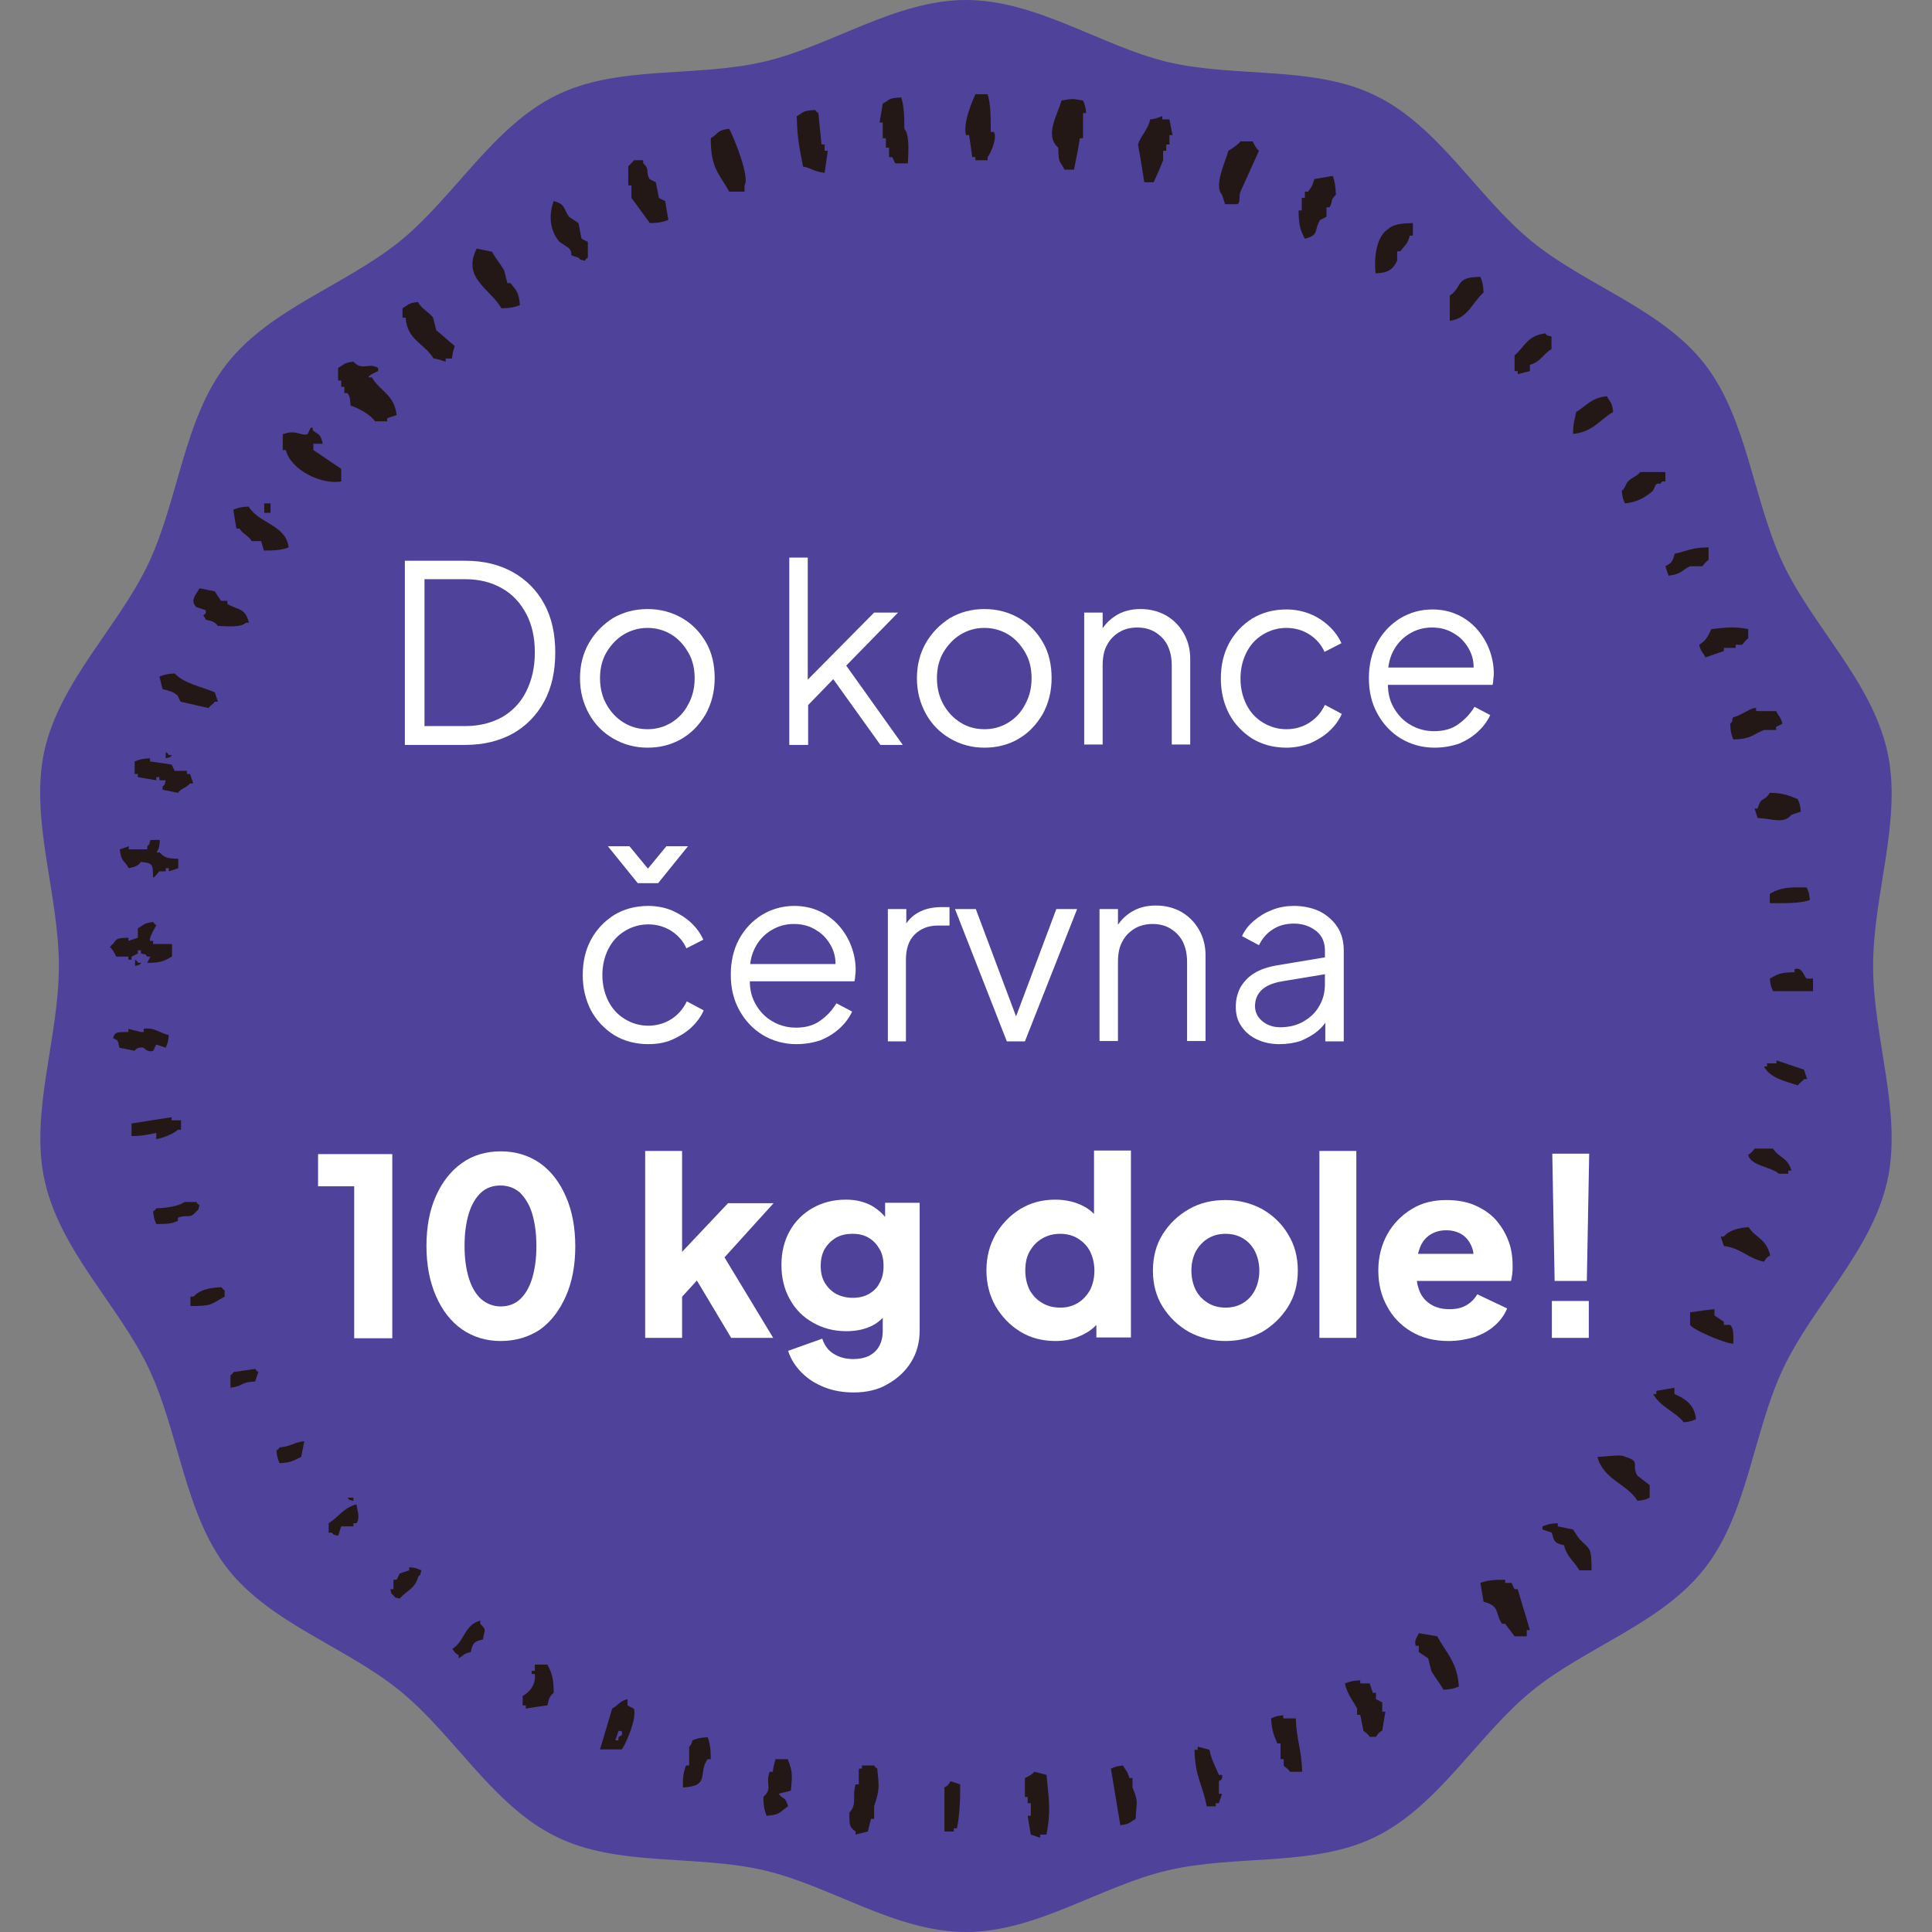<svg xmlns="http://www.w3.org/2000/svg" xmlns:xlink="http://www.w3.org/1999/xlink" id="Vrstva_1" x="0px" y="0px" viewBox="-3 5 492 492" style="enable-background:new -3 5 492 492;" xml:space="preserve"><rect x="-3" y="5" width="492" height="492" fill="#808080" stroke="none"/><style type="text/css">	.njnnnnmst0{fill-rule:evenodd;clip-rule:evenodd;fill:#4E429B;}	.njnnnnmst1{fill-rule:evenodd;clip-rule:evenodd;fill:#231815;}	.njnnnnmst2{fill:#FFFFFF;}</style><g>	<path class="njnnnnmst0" d="M474,251c0-18.4,7.5-37.5,3.6-54.7c-4-17.8-18.9-31.7-26.5-47.7c-7.7-16.3-9.1-36.9-20-50.9  c-11-14.1-30.3-20-44.1-31.3c-13.7-11.2-23.6-29.2-39.6-37c-15.7-7.8-35.6-4.5-53-8.6C277.6,16.8,261,5,243,5  c-18,0-34.5,11.8-51.4,15.7c-17.4,4.1-37.3,0.8-53,8.6c-16,7.9-25.9,25.8-39.6,37C85.1,77.6,65.9,83.5,54.8,97.6  c-11,14-12.3,34.6-20,50.9c-7.6,16.1-22.5,29.9-26.5,47.7C4.5,213.5,12,232.6,12,251c0,18.4-7.5,37.5-3.6,54.8  c4,17.8,18.9,31.7,26.5,47.7c7.7,16.3,9.1,36.9,20,50.9c11,14.1,30.3,20,44.1,31.3c13.7,11.2,23.6,29.2,39.6,37  c15.7,7.8,35.6,4.5,53,8.6C208.5,485.2,225,497,243,497c18,0,34.5-11.8,51.4-15.7c17.4-4.1,37.3-0.8,53-8.6  c16-7.9,25.9-25.8,39.6-37c13.8-11.3,33.1-17.2,44.1-31.3c11-14,12.3-34.6,20-50.9c7.6-16.1,22.5-29.9,26.5-47.7  C481.5,288.5,474,269.4,474,251"></path>	<path class="njnnnnmst1" d="M245.4,29h3.1c0.8,2.3,0.8,6.2,0.8,9.6h0.8c1,1.7-1.1,5.9-1.6,6.4v0.8h-3.1V45h-0.8c-0.3-1.9-0.5-3.7-0.8-5.6  h-0.8C242.2,36.2,244.6,30.8,245.4,29 M228.2,46.6H225c-0.3-0.5-0.5-1.1-0.8-1.6h-0.8v-2.4h-0.8v-2.4h-0.8v-4h-0.8l0.8-4.8  c2-1.1,1.3-1.4,4.7-1.6c0.7,2,0.8,5,0.8,8C228.7,39.3,228.3,43.9,228.2,46.6 M270.5,48.2h-2.4c-1.3-2.5-1.5-1.4-1.6-5.6  c-3.7-3.2,0-8.6,0.8-12c3-0.5,2.5-0.5,5.5,0c0.5,1.2,0.6,1.3,0.8,3.2h-0.8v6.4h-0.8C271.6,42.9,271,45.6,270.5,48.2 M207,49  c-2.8-0.3-3.1-1.1-5.5-1.6c-0.8-4.2-1.5-7.1-1.6-12.8c2-1.1,1.3-1.4,4.7-1.6c0.7,0.9-0.1,0.1,0.8,0.8c0.3,2.7,0.5,5.3,0.8,8h0.8  v1.6h0.8C207.5,45.3,207.3,47.2,207,49 M294.8,35.4c0.3,1.3,0.5,2.7,0.8,4h-0.8v2.4H294v1.6h-0.8v2.4c-0.6,1.6-1.7,4.1-2.4,5.6  h-2.4c-0.5-3.2-1-6.4-1.6-9.6c0.7-2.3,2.5-3.6,3.1-6.4c1.7-0.1,2.7-0.8,3.1-0.8v0.8H294.8z M186.6,53.8h-3.9  c-2.6-4.7-4.7-5.8-4.7-13.6c2.2-1.3,1.4-2,4.7-2.4c1.3,2.4,5.3,12.4,3.9,14.4V53.8z M312.9,41h3.1c0.5,1,0.8,1.7,1.6,2.4l-4.7,10.4  c-0.5,1,0.1,2.7-0.8,3.2h-3.1c-0.3-0.8-0.5-1.6-0.8-2.4c-2.2-2.4,1-8.6,1.6-11.2C310.8,42.8,312.1,42,312.9,41 M158.4,45.8h2.4v0.8  c1.8,1.6,0.5,2,1.6,4c0.5,0.3,1,0.5,1.6,0.8l0.8,4c0.5,0.3,1,0.5,1.6,0.8c0.3,1.6,0.5,3.2,0.8,4.8c-1.3,0.5-2.5,0.8-4.7,0.8  c-1.6-2.1-3.1-4.3-4.7-6.4v-3.2h-0.8v-4.8C156.8,47.4,158.1,46.4,158.4,45.8 M331.7,50.6c1.6-0.3,3.1-0.5,4.7-0.8  c0.5,1.4,0.7,2.5,0.8,4.8c-1.5,1.4-0.7,1.5-1.6,3.2h-0.8v2.4c-0.5,0.3-1,0.5-1.6,0.8c-1.7,2.7-0.1,3.8-3.9,4.8  c-1.1-2.1-1.6-3.4-1.6-7.2h0.8v-3.2h0.8v-1.6h0.8C331,52.6,331.2,52.4,331.7,50.6 M138,56.2c3,0.8,2.4,1.8,3.9,4  c0.8,0.5,1.6,1.1,2.4,1.6c0.3,1.3,0.5,2.7,0.8,4c0.5,0.3,1,0.5,1.6,0.8v4c-0.9,0.7-0.1-0.1-0.8,0.8c-1.6-0.5-0.7,0.1-1.6-0.8  c-3.2-0.9-0.9-0.4-2.4-2.4c-0.8-0.5-1.6-1.1-2.4-1.6C137.3,64.1,136.5,60.3,138,56.2 M356.8,61.8v3.2H356c-0.5,2.2-1.3,2.5-2.4,4  h-0.8v2.4c-1.1,2.2-2.2,3.1-5.5,3.2c-0.4-3.3,0-9.2,3.1-11.2C351.9,62,354,61.9,356.8,61.8 M118.4,68.3c1.3,0.3,2.6,0.5,3.9,0.8  c0.8,1.6,2.3,3.3,3.1,4.8c0.3,1.1,0.5,2.1,0.8,3.2h0.8c1.5,1.9,2.1,2.2,2.4,5.6c-1.3,0.5-2.5,0.8-4.7,0.8  C121.7,78.4,114.6,75.8,118.4,68.3 M366.2,86.7v-6.4c3.5-2.5,1.2-4.7,7.8-4.8c0.5,1.3,0.7,1.9,0.8,4  C371.9,82,370.9,86.1,366.2,86.7 M112.1,96.3h-1.6v0.8c-0.2,0-1.8-0.7-3.1-0.8c-2.3-3.9-6.7-4.6-7.1-10.4h-0.8v-2.4  c1.6-0.9,1.4-1.3,3.9-1.6c1.1,1.9,3,2.7,3.9,4c0.3,1.1,0.5,2.1,0.8,3.2c1.6,1.3,3.1,2.7,4.7,4C112.5,94.3,112.3,94.4,112.1,96.3   M392.1,90.7v3.2c-2.2,1.3-2.7,3.2-5.5,4v1.6c-1,0.3-2.1,0.5-3.1,0.8v-0.8h-0.8v-4c2.7-2.3,3.2-5,7.8-5.6  C391.4,90.8,390.5,90.2,392.1,90.7 M86.3,108.3c-0.2-1.8-0.1-2.1-0.8-3.2h-0.8v-1.6h-0.8v-1.6h-0.8v-3.2c1.6-0.9,1.4-1.3,3.9-1.6  c2.3,2.5,3.8,0.1,6.3,1.6v0.8c-0.2,0.1-2.8,1.2-2.4,1.6h0.8c2.1,3.6,5.7,4.3,6.3,9.6c-0.8,0.3-1.6,0.5-2.4,0.8v0.8h-3.1  C91.5,110.7,88.3,108.9,86.3,108.3 M397.6,115.5c0-2.7,0.4-3.6,0.8-5.6c2.7-1.6,3.8-3.6,7.8-4c0.9,1.7,1.3,1.4,1.6,4  C404.3,112,402.6,115,397.6,115.5 M79.2,118h-2.4v1.6c2.4,1.6,4.7,3.2,7.1,4.8v3.2c-5,0.9-12.9-2.9-14.1-8H69v-4  c3.3-1.3,4.3,0.4,6.3,0c0.3-0.5,0.5-1.1,0.8-1.6c1.1-0.3,0.1,0.3,0.8,0.8C78.4,115.7,78.7,115.9,79.2,118 M421.1,125.2v2.4h-0.8  c-1.1,1.4-0.6,0-1.6,0.8c-0.3,0.5-0.5,1.1-0.8,1.6c-1.8,1.6-4,2.9-7.1,3.2c-0.5-1.2-0.6-1.3-0.8-3.2c1-0.8,0.8-1.5,1.6-2.4  c0.9-1,2.3-1.3,3.1-2.4H421.1z M64.3,133.2h1.6v2.4h-1.6V133.2z M63.5,142.8h-2.4c-0.9-1.5-2.2-1.7-3.1-3.2h-0.8  c-0.3-1.6-0.5-3.2-0.8-4.8c1.3-0.5,1.9-0.7,3.9-0.8c2.7,4.4,9.5,4.6,10.2,10.4c-1.8,0.7-3.5,0.8-6.3,0.8L63.5,142.8z M432.1,144.4  v3.2c-0.7,0.4-1.6,1.6-1.6,1.6h-3.1c-2.1,0.9-2,2-5.5,2.4l-0.8-2.4c1.6-0.9,1.8-1.1,2.4-3.2C426.4,145.4,427.8,144.4,432.1,144.4   M47.8,154.8c1.3,0.3,2.6,0.5,3.9,0.8c0.5,0.8,1,1.6,1.6,2.4h1.6v0.8c2.9,1.7,4.5,0.9,5.5,4.8h-0.8c-1.2,1.2-4.6,0.9-7.1,0.8  c-0.9-1.1-1.4-1.2-3.1-1.6c-0.5-1.4-1.1-0.7,0-1.6v-0.8c-0.8-0.3-1.6-0.5-2.4-0.8C45.2,157.8,47.1,156.3,47.8,154.8 M442.2,165.2  v2.4c-0.9,0.5-1.2,1.4-1.6,1.6h-1.6v0.8H436v0.8c-1.6,0.5-3.1,1.1-4.7,1.6c-0.7-1.4-1.1-1.3-1.6-3.2c1.7-1,2.3-2.2,3.1-4  C436.6,164.8,438.5,164.5,442.2,165.2 M38.4,180.5c-0.3-1.1-0.5-2.1-0.8-3.2c1.3-0.5,1.9-0.7,3.9-0.8c2.2,2.5,6.9,3.4,10.2,4.8  c0.3,0.8,0.5,1.6,0.8,2.4h-0.8c-0.6,0.8-1,0.8-1.6,1.6c-2.4-0.5-4.7-1.1-7.1-1.6c-0.3-0.5-0.5-1.1-0.8-1.6  C41.2,181.2,40.1,180.9,38.4,180.5 M438.3,187.7c1.8-0.4,4.4-2.3,5.5-2.4c1.1-0.1-0.3,0.6,0.8,0.8h4.7c0.7,1.4,1.1,1.3,1.6,3.2  l-1.6,0.8v0.8h-3.1c-3,1.2-3.2,2.3-7.8,2.4c-0.5-1.3-0.7-1.9-0.8-4C438.4,188.4,437.9,189.3,438.3,187.7 M39.2,198.1v-1.6  c0.9,0.7,0.1-0.1,0.8,0.8h0.8C39.9,198.2,40.8,197.6,39.2,198.1 M39.2,203.7h-1.6v-0.8h-0.8v0.8c-1.6-0.3-3.1-0.5-4.7-0.8v-0.8  h-0.8v-3.2c1.3-0.5,1.9-0.7,3.9-0.8v0.8c1.8,0.3,3.7,0.5,5.5,0.8c0.3,0.5,0.5,1.1,0.8,1.6h3.1v0.8h0.8c0.3,0.8,0.5,1.6,0.8,2.4  h-0.8c-1,1.2-2.2,1.2-3.1,2.4c-1.3-0.3-2.6-0.5-3.9-0.8v-0.8C39.3,204.4,38.7,205.3,39.2,203.7 M447.7,206.9c3.3,0,4.9,0.7,7.1,1.6  c0.5,1.2,0.6,1.3,0.8,3.2c-0.8,0.3-1.6,0.5-2.4,0.8c-2,2.4-4.6,1-8.6,0.8c-0.3-0.8-0.5-1.6-0.8-2.4h0.8  C445.5,207.7,446.2,209.3,447.7,206.9 M35.3,218.9h2.4c-0.1,1.9-0.2,2-0.8,3.2h0.8c1.2,1.4,2.1,1.5,4.7,1.6v2.4  c-0.8,0.3-1.6,0.5-2.4,0.8v-0.8h-0.8v0.8h-1.6c-0.3,0.1-0.8,1.2-1.6,1.6c-0.1-3.4,0-3.7-3.1-4c-0.9,1.1-1.4,1.2-3.1,1.6  c-1.2-2.2-1.9-1.4-2.3-4.8c0.8-0.3,1.6-0.5,2.3-0.8v0.8h4.7v-0.8C35.4,219.6,34.8,220.5,35.3,218.9 M447.7,235v-2.4  c2.9-1.6,4.6-1.7,9.4-1.6c0.5,1.2,0.6,1.3,0.8,3.2C455.5,235.1,451.3,235,447.7,235 M40.8,245.4v3.2c-2,1.1-2.8,1.6-6.3,1.6  c0.3-0.5,0.5-1.1,0.8-1.6h-0.8c-0.9-1,0-0.3-1.6-0.8V247h-0.8v0.8c-0.5,0.3-1,0.5-1.6,0.8v0.8h-0.8v-0.8h-3.1  c-0.5-1-0.8-1.7-1.6-2.4c0.7-0.9-0.1-0.1,0.8-0.8c1-1.6,1.3-1.5,3.9-1.6v0.8c0.8-0.3,1.6-0.5,2.4-0.8v-2.4c1.6-0.9,1.4-1.3,3.9-1.6  c0.7,0.9-0.1,0.1,0.8,0.8c-0.3,0.7-1.9,3.1-1.6,4h0.8v0.8H40.8z M31.4,251v-1.6c0.9,0.7,0.1-0.1,0.8,0.8h0.8  C32,251.1,32.9,250.5,31.4,251 M458.7,254.2v3.2h-10.2c-0.5-1.2-0.6-1.3-0.8-3.2c2-1.1,2.7-1.6,6.3-1.6v-0.8c2-0.7,2.4,2,3.1,2.4  H458.7z M40,268.6c-0.2,1.9-0.3,2-0.8,3.2c-0.8-0.3-1.6-0.5-2.4-0.8c-0.3,0.5-0.5,1.1-0.8,1.6c-1.5,0.5-2.4-0.8-2.4-0.8  c-1.8-0.3-2.3,0.8-2.3,0.8c-1.3-0.3-2.6-0.5-3.9-0.8c-0.4-1.7-0.1-1.8-1.6-2.4c0.4-1.9,1.7-1.5,3.9-1.6V267c1,0.3,2.1,0.5,3.1,0.8  h0.8V267C36.1,266.5,38,268.2,40,268.6 M449.3,275c2.4,0.8,4.7,1.6,7.1,2.4c0.3,0.8,0.5,1.6,0.8,2.4h-0.8c-0.6,0.8-1,0.8-1.6,1.6  c-3.5-1.2-6.9-1.8-8.6-4.8h0.8v-0.8h2.4V275z M43.1,290.3v2.4h-0.8c-1,1-3.8,2.1-5.5,2.4v-1.6c-2,0.4-3.5,0.8-6.3,0.8v-3.2  c3.4-0.5,6.8-1.1,10.2-1.6v0.8H43.1z M443.8,297.5h4.7c1.6,2.4,3.8,2.3,4.7,5.6h-0.8v0.8h-2.4c-2-1.8-7.2-2-7.8-4.8  C442.2,299.1,443.5,298.2,443.8,297.5 M43.9,311.1h3.1c0.7,0.9-0.1,0.1,0.8,0.8c-0.5,1.6,0.1,0.7-0.8,1.6c-1.8,2.1-2.1,0.6-4.7,1.6  v0.8c-1.7,0.8-3,0.8-5.5,0.8c-0.5-1.2-0.6-1.3-0.8-3.2c0.9-0.7,0.1,0.1,0.8-0.8C39,312.7,42.9,312.1,43.9,311.1 M436,322.3  l-0.8-2.4h0.8c1.3-1.6,3.7-2.2,6.3-2.4c1.8,2.8,4.4,2.8,5.5,7.2c-1,0.6-0.9,0.6-1.6,1.6C442.2,325.5,440.5,322.9,436,322.3   M45.5,337.6v-2.4h0.8c1.5-1.7,4-2.3,7.1-2.4c0.7,0.9-0.1,0.1,0.8,0.8v1.6C50.7,337.1,51.2,337.6,45.5,337.6 M433.6,338.4v1.6  c0.8,0.5,1.6,1.1,2.4,1.6v0.8h1.6c1,0.9,0.8,2.9,0.8,4.8c-2.2-0.1-10.4-3.6-11-4.8v-3.2C429.4,338.9,431.5,338.6,433.6,338.4   M62,356.8c-4,0.2-2.7,1.1-6.3,1.6v-3.2c0.9-0.7,0.1,0.1,0.8-0.8c1.8-0.3,3.7-0.5,5.5-0.8c0.7,0.9-0.1,0.1,0.8,0.8  C62.5,355.2,62.2,356,62,356.8 M423.4,358.4v1.6c2.8,1.2,5.1,2.7,5.5,6.4c-1.2,0.5-1.3,0.6-3.1,0.8c-2.3-2.8-6-3.9-7.8-7.2h0.8  v-0.8C420.3,358.9,421.9,358.7,423.4,358.4 M74.5,372c-0.3,1.3-0.5,2.7-0.8,4c-1.9,0.9-2.5,1.5-5.5,1.6c-0.5-1.2-0.6-1.3-0.8-3.2  c0.9-0.7,0.1,0.1,0.8-0.8C71.3,373.3,71.5,372.4,74.5,372 M403.8,376c2.9-0.1,6.1-0.7,7.1,0c4.1,1.2,1.4,2.1,3.1,4.8l3.1,2.4v3.2  c-1.2,0.5-1.3,0.6-3.1,0.8C411.4,382.9,405.3,381.8,403.8,376 M85.5,386.4H87v0.8C85.5,386.8,86.4,387.3,85.5,386.4 M87.8,388.1  c0.1,1.4,1,3.3,0,4.8H87v0.8h-3.1l-0.8,2.4c-1.6-0.5-0.7,0.1-1.6-0.8h-0.8v-2.4C83.3,391.3,84.5,388.9,87.8,388.1 M402.3,404.9  h-3.1c-1.3-2.3-3.2-3.4-3.9-6.4c-2.3-0.5-2.6-0.9-3.1-3.2c-0.8-0.3-1.6-0.5-2.4-0.8v-0.8c1.3-0.5,1.9-0.7,3.9-0.8v0.8  c1.3,0.3,2.6,0.5,3.9,0.8c0.5,0.8,1,1.6,1.6,2.4C401.9,399.7,402.3,398.8,402.3,404.9 M101.2,404.1c1.9,0.2,1.9,0.3,3.1,0.8  c-0.5,1.6,0.1,0.7-0.8,1.6c-0.8,3.2-3,3.5-4.7,5.6c-1.6-0.5-0.7,0.1-1.6-0.8c-0.9-0.9-0.3,0-0.8-1.6h0.8v-2.4H98  c0.3-0.5,0.5-1.1,0.8-1.6c0.8-0.3,1.6-0.5,2.4-0.8V404.1z M385.8,421.7h-3.1c-0.8-1.1-1.6-2.1-2.4-3.2h-0.8  c-1.9-2.8-0.4-4.5-4.7-5.6c-0.3-1.6-0.5-3.2-0.8-4.8c1.8-0.7,3.5-0.8,6.3-0.8v0.8h1.6c0.3,0.5,0.5,1.1,0.8,1.6h0.8  c1,3.5,2.1,6.9,3.1,10.4h-0.8V421.7z M120,422.5c-2.3,0.5-2.6,0.9-3.1,3.2c-1.9,0.4-1.7,0.8-3.1,1.6v-0.8c-1-0.6-0.9-0.6-1.6-1.6  c3.2-2,3-6.1,7.1-7.2v0.8C121.1,420.3,120.3,420,120,422.5 M358.3,420.9c1.6,0.3,3.1,0.5,4.7,0.8c2.2,4.1,5.2,6.7,5.5,12.8  c-1.3,0.5-1.9,0.7-3.9,0.8c-0.9-1.6-2.3-3.3-3.1-4.8c-0.3-1.1-0.5-2.1-0.8-3.2c-0.8-0.5-1.6-1.1-2.4-1.6v-1.6h-0.8  C357.1,422.4,358,421.9,358.3,420.9 M133.3,428.9h3.1c1.1,2.1,1.6,3.4,1.6,7.2c-1.1,0.9-1.2,1.5-1.6,3.2c-1.2,0.1-5.5,0.8-5.5,0.8  v-0.8h-0.8v-2.4c1.7-1,3.4-2.7,3.1-5.6h-0.8v-0.8h0.8V428.9z M345.8,433.7c0.3,0.8,0.5,1.6,0.8,2.4h0.8v1.6c0.5,0.3,1,0.5,1.6,0.8  v2.4h0.8c-0.3,1.6-0.5,3.2-0.8,4.8c-1,0.6-0.9,0.6-1.6,1.6h-1.6c-0.5-0.9-1.3-1.2-1.6-1.6c-0.3-1.3-0.5-2.7-0.8-4h-0.8v-1.6  c-1.1-2.1-2.5-3.6-3.1-6.4c1.3-0.5,1.9-0.7,3.9-0.8v0.8H345.8z M156.8,437.7v1.6c0.5,0.3,1,0.5,1.6,0.8c1,2.5-2.5,10-3.1,10.4h-5.5  l3.1-10.4C154.6,439.2,154.6,438.3,156.8,437.7 M327,442.6c0.1,5.3,1.5,8,1.6,13.6h-3.1c-0.5-0.9-1.4-1.2-1.6-1.6V453h-0.8v-4h-0.8  c-1-2.3-1.4-3.3-1.6-6.4c1.2-0.5,1.3-0.6,3.1-0.8v0.8H327z M155.3,445.8c0.5,1.5-0.5,1.1-0.8,1.6v0.8h-0.8c0.3-0.8,0.5-1.6,0.8-2.4  H155.3z M170.9,460.2c0-2.5,0.1-3.8,0.8-5.6h0.8v-4.8c0,0,0.5-0.1,0.8-1.6c1.3-0.5,1.9-0.7,3.9-0.8c0.6,1.5,0.8,3.1,0.8,5.6h-0.8  C174.6,456.5,178.1,459.8,170.9,460.2 M305,450.6c0.5,2.6,1.4,4,2.4,6.4h0.8c0.3,1.4-0.7,1.4-0.8,1.6v3.2h0.8  c-0.3,0.8-0.5,1.6-0.8,2.4h-0.8v0.8h-2.3c-1-5.5-3-7.5-3.1-14.4h0.8v-0.8C302.9,450,304,450.3,305,450.6 M194.5,453h3.1  c1.4,3.5,1.1,4.2,0.8,8c-1,0.3-2.1,0.5-3.1,0.8c1.3,1.7,1.6,0.5,2.4,3.2c-2.1,1.3-1.9,2.2-5.5,2.4c-0.5-1.4-0.8-2.5-0.8-4.8  c2.5-2.3,0.4-3.1,1.6-6.4h0.8C193.9,455.1,194.2,454,194.5,453 M218,471.4c-1,0.3-2.1,0.5-3.1,0.8v-0.8c-1.7-1.1-1.6-1.9-1.6-4.8  c2.1-2.3,0.6-3.9,1.6-7.2h0.8v-4h0.8v-0.8h3.1c0.7,0.9-0.1,0.1,0.8,0.8c0.5,4.8,0.6,5.3-0.8,9.6v3.2h-0.8  C218.5,469.3,218.3,470.3,218,471.4 M282.3,469.8c-0.8-4.8-1.6-9.6-2.4-14.4c1.2-0.5,1.3-0.6,3.1-0.8c0.7,1.4,1.1,1.3,1.6,3.2h0.8  v2.4c1.6,3.9,1,3.3,0.8,8C284.6,469.1,284.8,469.5,282.3,469.8 M263.5,457c0.7,7,1.1,9.2,0,15.2h-1.6v0.8c-0.8-0.3-1.6-0.5-2.4-0.8  c-0.3-1.6-0.5-3.2-0.8-4.8h0.8v-3.2h-0.8v-1.6H258v-4.8c1-0.5,1.7-0.8,2.4-1.6C261.4,456.4,262.4,456.7,263.5,457 M241.5,459.4  c0.1,4.1-0.2,8.2-0.8,11.2h-0.8v0.8h-2.4v-11.2c1-0.6,0.9-0.6,1.6-1.6C239.9,458.9,240.7,459.1,241.5,459.4"></path></g><g>	<path class="njnnnnmst2" d="M100.1,194.7v-46.9h15.4c4.7,0,8.7,1,12.1,2.9c3.4,1.9,6.1,4.6,8,8.1c1.9,3.5,2.8,7.6,2.8,12.4  c0,4.7-0.9,8.9-2.8,12.4c-1.9,3.5-4.6,6.3-8,8.2c-3.4,1.9-7.5,2.9-12.1,2.9H100.1z M105.1,189.9h10.4c3.6,0,6.7-0.8,9.4-2.3  c2.6-1.5,4.7-3.7,6.1-6.5c1.4-2.8,2.2-6.1,2.2-9.9c0-3.8-0.7-7.1-2.2-9.9c-1.5-2.8-3.5-5-6.2-6.5c-2.6-1.5-5.7-2.3-9.3-2.3h-10.4  V189.9z"></path>	<path class="njnnnnmst2" d="M161.9,195.4c-3.2,0-6.1-0.8-8.7-2.3c-2.6-1.5-4.7-3.6-6.2-6.3c-1.5-2.7-2.3-5.7-2.3-9.1c0-3.4,0.8-6.4,2.3-9  c1.5-2.6,3.6-4.7,6.1-6.3c2.6-1.5,5.5-2.3,8.8-2.3s6.2,0.8,8.8,2.3c2.6,1.5,4.6,3.6,6.1,6.2c1.5,2.6,2.2,5.7,2.2,9.1  c0,3.4-0.8,6.5-2.3,9.2c-1.6,2.7-3.6,4.8-6.2,6.3C167.9,194.7,165,195.4,161.9,195.4z M161.9,190.7c2.3,0,4.3-0.6,6.1-1.7  c1.8-1.1,3.3-2.7,4.3-4.7c1.1-2,1.6-4.2,1.6-6.6c0-2.4-0.5-4.6-1.6-6.5c-1.1-1.9-2.5-3.5-4.3-4.6c-1.8-1.1-3.9-1.7-6.1-1.7  s-4.3,0.6-6.1,1.7s-3.3,2.7-4.4,4.6c-1.1,1.9-1.6,4.1-1.6,6.5c0,2.4,0.5,4.6,1.6,6.6c1.1,2,2.5,3.5,4.4,4.7  C157.6,190.1,159.6,190.7,161.9,190.7z"></path>	<path class="njnnnnmst2" d="M198,194.7V147h4.7v33.4l-2-0.3l18.9-19.1h6.1l-13.2,13.5l14.4,20.2h-5.7L207.8,176l3,0.3l-9.6,9.9l1.6-3.9  v12.4H198z"></path>	<path class="njnnnnmst2" d="M247.7,195.4c-3.2,0-6.1-0.8-8.7-2.3c-2.6-1.5-4.7-3.6-6.2-6.3c-1.5-2.7-2.3-5.7-2.3-9.1c0-3.4,0.8-6.4,2.3-9  c1.5-2.6,3.6-4.7,6.1-6.3c2.6-1.5,5.5-2.3,8.8-2.3c3.3,0,6.2,0.8,8.8,2.3c2.6,1.5,4.6,3.6,6.1,6.2c1.5,2.6,2.2,5.7,2.2,9.1  c0,3.4-0.8,6.5-2.3,9.2c-1.6,2.7-3.6,4.8-6.2,6.3C253.7,194.7,250.8,195.4,247.7,195.4z M247.7,190.7c2.3,0,4.3-0.6,6.1-1.7  c1.8-1.1,3.3-2.7,4.3-4.7c1.1-2,1.6-4.2,1.6-6.6c0-2.4-0.5-4.6-1.6-6.5c-1.1-1.9-2.5-3.5-4.3-4.6s-3.9-1.7-6.1-1.7  c-2.3,0-4.3,0.6-6.1,1.7c-1.8,1.1-3.3,2.7-4.4,4.6c-1.1,1.9-1.6,4.1-1.6,6.5c0,2.4,0.5,4.6,1.6,6.6c1.1,2,2.5,3.5,4.4,4.7  C243.3,190.1,245.4,190.7,247.7,190.7z"></path>	<path class="njnnnnmst2" d="M273.1,194.7v-33.7h4.7v6.5l-1.1-0.3c0.8-2.2,2.2-3.9,4.1-5.2c1.9-1.3,4.1-1.9,6.6-1.9c2.4,0,4.5,0.5,6.5,1.6  c1.9,1.1,3.4,2.6,4.5,4.5c1.1,1.9,1.7,4.1,1.7,6.5v21.9h-4.7v-20.1c0-2.1-0.4-3.8-1.1-5.2c-0.7-1.4-1.8-2.5-3.1-3.3  c-1.3-0.8-2.8-1.2-4.6-1.2c-1.7,0-3.3,0.4-4.6,1.2c-1.3,0.8-2.4,1.9-3.1,3.3c-0.8,1.4-1.1,3.2-1.1,5.2v20.1H273.1z"></path>	<path class="njnnnnmst2" d="M324.6,195.4c-3.3,0-6.2-0.8-8.7-2.3c-2.5-1.6-4.5-3.7-5.9-6.3c-1.4-2.7-2.1-5.7-2.1-9c0-3.4,0.7-6.4,2.1-9  s3.4-4.7,5.9-6.3c2.5-1.5,5.4-2.3,8.7-2.3c2.1,0,4.1,0.4,5.9,1.1s3.5,1.8,4.9,3.1c1.4,1.3,2.5,2.8,3.2,4.4l-4.3,2.2  c-0.8-1.8-2.1-3.3-3.8-4.4s-3.7-1.7-5.9-1.7c-2.2,0-4.2,0.6-6,1.7c-1.8,1.1-3.2,2.6-4.2,4.6s-1.5,4.2-1.5,6.6  c0,2.4,0.5,4.6,1.5,6.6s2.4,3.5,4.2,4.6c1.8,1.1,3.8,1.7,6,1.7c2.2,0,4.2-0.6,5.9-1.7c1.7-1.1,3-2.6,3.9-4.5l4.3,2.3  c-0.7,1.6-1.8,3.1-3.2,4.4c-1.4,1.3-3.1,2.3-4.9,3.1C328.6,195,326.7,195.4,324.6,195.4z"></path>	<path class="njnnnnmst2" d="M362.3,195.4c-3.1,0-6-0.8-8.5-2.3c-2.5-1.5-4.5-3.6-6-6.3c-1.5-2.7-2.2-5.7-2.2-9.1c0-3.4,0.7-6.4,2.1-9  c1.4-2.6,3.4-4.7,5.8-6.2c2.5-1.5,5.2-2.3,8.3-2.3c2.4,0,4.6,0.5,6.5,1.4c1.9,0.9,3.5,2.1,4.9,3.7c1.3,1.5,2.4,3.3,3.1,5.2  c0.7,1.9,1.1,3.9,1.1,5.9c0,0.4,0,0.9-0.1,1.4c0,0.5-0.1,1.1-0.2,1.6h-28.5v-4.4h25.8l-2.3,1.9c0.4-2.3,0.1-4.4-0.8-6.2  c-0.9-1.8-2.2-3.3-3.9-4.3c-1.7-1.1-3.6-1.6-5.7-1.6c-2.1,0-4,0.5-5.8,1.6c-1.8,1.1-3.2,2.6-4.2,4.6c-1,2-1.4,4.3-1.2,7  c-0.2,2.7,0.2,5,1.3,7c1.1,2,2.5,3.5,4.4,4.6c1.9,1.1,3.9,1.6,6,1.6c2.5,0,4.6-0.6,6.2-1.8c1.7-1.2,3-2.6,4.1-4.4l4,2.1  c-0.7,1.5-1.7,2.9-3.1,4.2c-1.4,1.3-3,2.3-4.9,3.1C366.7,195,364.6,195.4,362.3,195.4z"></path>	<path class="njnnnnmst2" d="M162.1,270.9c-3.3,0-6.2-0.8-8.7-2.3c-2.5-1.6-4.5-3.7-5.9-6.3c-1.4-2.7-2.1-5.7-2.1-9c0-3.4,0.7-6.4,2.1-9  c1.4-2.6,3.4-4.7,5.9-6.3c2.5-1.5,5.4-2.3,8.7-2.3c2.1,0,4.1,0.4,5.9,1.1c1.8,0.8,3.5,1.8,4.9,3.1c1.4,1.3,2.5,2.8,3.2,4.4  l-4.3,2.2c-0.8-1.8-2.1-3.3-3.8-4.4c-1.7-1.1-3.7-1.7-5.9-1.7c-2.2,0-4.2,0.6-6,1.7c-1.8,1.1-3.2,2.6-4.2,4.6c-1,2-1.5,4.2-1.5,6.6  c0,2.4,0.5,4.6,1.5,6.6c1,2,2.4,3.5,4.2,4.6c1.8,1.1,3.8,1.7,6,1.7c2.2,0,4.2-0.6,5.9-1.7c1.7-1.1,3-2.6,3.9-4.5l4.3,2.3  c-0.7,1.6-1.8,3.1-3.2,4.4c-1.4,1.3-3.1,2.3-4.9,3.1C166.2,270.6,164.2,270.9,162.1,270.9z M159.4,229.9l-7.6-9.4h5.5l4.7,5.7  l4.7-5.7h5.5l-7.6,9.4H159.4z"></path>	<path class="njnnnnmst2" d="M199.8,270.9c-3.1,0-6-0.8-8.5-2.3c-2.5-1.5-4.5-3.6-6-6.3c-1.5-2.7-2.2-5.7-2.2-9.1c0-3.4,0.7-6.4,2.1-9  c1.4-2.6,3.4-4.7,5.8-6.2c2.5-1.5,5.2-2.3,8.3-2.3c2.4,0,4.6,0.5,6.5,1.4c1.9,0.9,3.5,2.1,4.9,3.7c1.3,1.5,2.4,3.3,3.1,5.2  c0.7,1.9,1.1,3.9,1.1,5.9c0,0.4,0,0.9-0.1,1.4c0,0.5-0.1,1.1-0.2,1.6h-28.5v-4.4h25.8l-2.3,1.9c0.4-2.3,0.1-4.4-0.8-6.2  c-0.9-1.8-2.2-3.3-3.9-4.3c-1.7-1.1-3.6-1.6-5.7-1.6c-2.1,0-4,0.5-5.8,1.6c-1.8,1.1-3.2,2.6-4.2,4.6c-1,2-1.4,4.3-1.2,7  c-0.2,2.7,0.2,5,1.3,7c1.1,2,2.5,3.5,4.4,4.6c1.9,1.1,3.9,1.6,6,1.6c2.5,0,4.6-0.6,6.2-1.8c1.7-1.2,3-2.6,4.1-4.4l4,2.1  c-0.7,1.5-1.7,2.9-3.1,4.2c-1.4,1.3-3,2.3-4.9,3.1C204.2,270.5,202.1,270.9,199.8,270.9z"></path>	<path class="njnnnnmst2" d="M223.1,270.2v-33.7h4.7v5.5l-0.6-0.8c0.8-1.6,2-2.9,3.6-3.8c1.6-0.9,3.6-1.4,5.9-1.4h2.1v4.7h-3  c-2.4,0-4.4,0.8-5.9,2.3c-1.5,1.5-2.2,3.7-2.2,6.4v20.8H223.1z"></path>	<path class="njnnnnmst2" d="M253.4,270.2l-13.2-33.7h5.3l11.1,29.6h-1.7l11.1-29.6h5.3l-13.3,33.7H253.4z"></path>	<path class="njnnnnmst2" d="M277,270.2v-33.7h4.7v6.5l-1.1-0.3c0.8-2.2,2.2-3.9,4.1-5.2c1.9-1.3,4.1-1.9,6.6-1.9c2.4,0,4.5,0.5,6.5,1.6  c1.9,1.1,3.4,2.6,4.5,4.5c1.1,1.9,1.7,4.1,1.7,6.5v21.9h-4.7v-20.1c0-2.1-0.4-3.8-1.1-5.2c-0.7-1.4-1.8-2.5-3.1-3.3  c-1.3-0.8-2.8-1.2-4.6-1.2c-1.7,0-3.3,0.4-4.6,1.2c-1.3,0.8-2.4,1.9-3.1,3.3c-0.8,1.4-1.1,3.2-1.1,5.2v20.1H277z"></path>	<path class="njnnnnmst2" d="M322.8,270.9c-2.1,0-4-0.4-5.7-1.2c-1.7-0.8-3-1.9-4-3.4c-1-1.4-1.4-3.1-1.4-4.9c0-1.8,0.4-3.4,1.1-4.8  c0.8-1.4,1.9-2.7,3.5-3.7c1.6-1,3.6-1.7,6.1-2.1l13.2-2.2v4.3l-12.1,2c-2.4,0.4-4.2,1.2-5.3,2.3c-1.1,1.1-1.6,2.5-1.6,4  c0,1.5,0.6,2.8,1.8,3.8c1.2,1,2.7,1.6,4.6,1.6c2.3,0,4.3-0.5,6-1.5c1.7-1,3.1-2.3,4-4c1-1.7,1.4-3.5,1.4-5.6V247  c0-2-0.7-3.7-2.2-4.9s-3.4-1.9-5.7-1.9c-2.1,0-3.9,0.5-5.4,1.5c-1.6,1-2.7,2.4-3.5,4l-4.3-2.3c0.6-1.4,1.6-2.7,3-3.9  c1.4-1.2,2.9-2.1,4.7-2.8c1.8-0.7,3.6-1,5.5-1c2.5,0,4.7,0.5,6.6,1.4c1.9,1,3.4,2.3,4.5,4c1.1,1.7,1.6,3.7,1.6,5.9v23.2h-4.7v-6.7  l0.7,0.7c-0.6,1.3-1.5,2.4-2.7,3.4c-1.2,1-2.7,1.8-4.3,2.5C326.6,270.6,324.8,270.9,322.8,270.9z"></path>	<path class="njnnnnmst2" d="M87.2,345.7v-38.6H78v-8.2h18.9v46.9H87.2z"></path>	<path class="njnnnnmst2" d="M124.5,346.5c-3.7,0-7-1-9.9-3c-2.8-2-5-4.8-6.6-8.5c-1.6-3.7-2.4-7.9-2.4-12.7c0-4.9,0.8-9.1,2.4-12.7  c1.6-3.6,3.8-6.4,6.6-8.4c2.8-2,6.1-3,9.9-3c3.8,0,7.1,1,10,3c2.8,2,5,4.8,6.6,8.5c1.6,3.6,2.4,7.9,2.4,12.7  c0,4.8-0.8,9.1-2.4,12.7c-1.6,3.6-3.8,6.5-6.6,8.5C131.6,345.5,128.3,346.5,124.5,346.5z M124.5,337.7c1.9,0,3.6-0.6,4.9-1.8  c1.3-1.2,2.4-3,3.1-5.3c0.7-2.3,1.1-5.1,1.1-8.3c0-3.2-0.4-6-1.1-8.3c-0.7-2.3-1.8-4-3.1-5.3c-1.4-1.2-3-1.8-5-1.8  c-1.9,0-3.6,0.6-4.9,1.8c-1.3,1.2-2.4,3-3.1,5.3c-0.7,2.3-1.1,5-1.1,8.3c0,3.2,0.4,5.9,1.1,8.2c0.7,2.3,1.8,4.1,3.1,5.3  C120.9,337,122.6,337.7,124.5,337.7z"></path>	<path class="njnnnnmst2" d="M161.3,345.7v-47.6h9.4v30.5l-3.5-1.1l15.2-16.1H194l-12.5,13.8l12.4,20.5h-10.7l-10.4-17.4l5.5-1.4  l-10.5,11.5l2.9-5.5v12.8H161.3z"></path>	<path class="njnnnnmst2" d="M214.4,359.6c-2.6,0-5.1-0.4-7.4-1.3c-2.3-0.9-4.2-2.1-5.8-3.7c-1.6-1.6-2.8-3.4-3.5-5.6l8.7-3.1  c0.5,1.6,1.4,2.9,2.8,3.8c1.4,0.9,3.1,1.4,5.1,1.4c1.6,0,2.9-0.3,4-0.8c1.1-0.6,2-1.4,2.6-2.5c0.6-1.1,0.9-2.4,0.9-3.8V336l1.8,2.3  c-1.2,1.9-2.7,3.4-4.5,4.3c-1.8,0.9-4,1.4-6.5,1.4c-3.2,0-6-0.7-8.6-2.2c-2.5-1.4-4.5-3.4-5.9-6c-1.4-2.5-2.1-5.4-2.1-8.7  c0-3.2,0.7-6.1,2.1-8.6c1.4-2.5,3.4-4.5,5.9-5.9c2.5-1.4,5.3-2.1,8.4-2.1c2.5,0,4.6,0.5,6.5,1.5c1.8,1,3.4,2.5,4.7,4.5l-1.2,2.3  v-7.5h8.8v32.5c0,3-0.7,5.7-2.2,8.1c-1.5,2.4-3.5,4.2-6,5.6C220.7,358.9,217.7,359.6,214.4,359.6z M214.1,335.5c1.6,0,3-0.3,4.2-1  c1.2-0.7,2.1-1.6,2.7-2.8c0.7-1.2,1-2.6,1-4.3s-0.3-3.1-1-4.3c-0.7-1.2-1.6-2.2-2.8-2.9c-1.2-0.7-2.5-1-4.1-1c-1.6,0-3,0.3-4.2,1  c-1.2,0.7-2.2,1.7-2.9,2.9c-0.7,1.2-1,2.7-1,4.3c0,1.6,0.3,3,1,4.2c0.7,1.2,1.7,2.2,2.9,2.9C211.1,335.1,212.5,335.5,214.1,335.5z"></path>	<path class="njnnnnmst2" d="M265.8,346.5c-3.4,0-6.4-0.8-9-2.4c-2.6-1.6-4.7-3.8-6.3-6.5c-1.5-2.7-2.3-5.7-2.3-9.1c0-3.4,0.8-6.4,2.3-9.1  c1.6-2.7,3.7-4.9,6.3-6.5s5.6-2.4,8.9-2.4c2.5,0,4.8,0.5,6.7,1.4c2,0.9,3.5,2.3,4.6,4l-1.4,1.9v-19.8h9.4v47.6h-8.8v-6.3l0.9,2  c-1.2,1.7-2.8,2.9-4.8,3.8C270.4,346,268.2,346.5,265.8,346.5z M267,338c1.7,0,3.2-0.4,4.5-1.2c1.3-0.8,2.3-1.9,3.1-3.3  c0.7-1.4,1.1-3.1,1.1-4.9c0-1.8-0.4-3.5-1.1-4.9c-0.7-1.4-1.8-2.5-3.1-3.3c-1.3-0.8-2.8-1.2-4.5-1.2s-3.3,0.4-4.6,1.2  c-1.4,0.8-2.4,1.9-3.2,3.3c-0.8,1.4-1.1,3-1.1,4.9c0,1.8,0.4,3.5,1.1,4.9c0.8,1.4,1.8,2.5,3.2,3.3C263.7,337.6,265.3,338,267,338z"></path>	<path class="njnnnnmst2" d="M309.1,346.5c-3.4,0-6.5-0.8-9.3-2.3c-2.8-1.6-5-3.7-6.7-6.4c-1.7-2.7-2.5-5.8-2.5-9.2c0-3.5,0.8-6.6,2.5-9.3  c1.7-2.7,3.9-4.8,6.7-6.4c2.8-1.6,5.9-2.3,9.3-2.3c3.4,0,6.5,0.8,9.3,2.3c2.8,1.6,5,3.7,6.6,6.4c1.7,2.7,2.5,5.8,2.5,9.3  c0,3.4-0.8,6.5-2.5,9.2c-1.7,2.7-3.9,4.8-6.6,6.4C315.6,345.7,312.5,346.5,309.1,346.5z M309.1,338c1.7,0,3.2-0.4,4.5-1.2  c1.3-0.8,2.3-1.9,3-3.3c0.7-1.4,1.1-3.1,1.1-4.9c0-1.8-0.4-3.5-1.1-4.9c-0.7-1.4-1.7-2.5-3-3.3c-1.3-0.8-2.8-1.2-4.5-1.2  c-1.7,0-3.2,0.4-4.5,1.2c-1.3,0.8-2.3,1.9-3.1,3.3c-0.7,1.4-1.1,3-1.1,4.9c0,1.8,0.4,3.5,1.1,4.9c0.7,1.4,1.8,2.5,3.1,3.3  C305.9,337.6,307.4,338,309.1,338z"></path>	<path class="njnnnnmst2" d="M333,345.7v-47.6h9.4v47.6H333z"></path>	<path class="njnnnnmst2" d="M365.9,346.5c-3.7,0-6.8-0.8-9.5-2.4c-2.7-1.6-4.8-3.8-6.2-6.5c-1.5-2.7-2.2-5.7-2.2-9.1  c0-3.4,0.8-6.5,2.3-9.2c1.5-2.7,3.6-4.8,6.2-6.4c2.6-1.6,5.5-2.3,8.8-2.3c2.7,0,5.1,0.4,7.2,1.3c2.1,0.9,3.9,2.1,5.3,3.6  c1.4,1.6,2.5,3.3,3.3,5.4c0.8,2,1.1,4.2,1.1,6.6c0,0.7,0,1.3-0.1,2c-0.1,0.7-0.2,1.2-0.3,1.7h-25.7v-6.9h20.4l-4.5,3.3  c0.4-1.8,0.4-3.4-0.1-4.8c-0.5-1.4-1.3-2.5-2.4-3.3c-1.2-0.8-2.6-1.2-4.2-1.2c-1.6,0-3,0.4-4.2,1.2c-1.2,0.8-2.1,2-2.6,3.5  c-0.6,1.6-0.8,3.4-0.7,5.7c-0.2,1.9,0.1,3.6,0.7,5.1c0.6,1.5,1.6,2.6,2.9,3.4c1.3,0.8,2.9,1.2,4.7,1.2c1.7,0,3.1-0.3,4.3-1  c1.2-0.7,2.1-1.6,2.8-2.8l7.6,3.6c-0.7,1.7-1.7,3.1-3.2,4.4c-1.4,1.3-3.2,2.2-5.1,2.9C370.4,346.1,368.3,346.5,365.9,346.5z"></path>	<path class="njnnnnmst2" d="M392.9,331.2l-0.6-32.4h9.4l-0.6,32.4H392.9z M392.2,345.7v-9.4h9.4v9.4H392.2z"></path></g></svg>